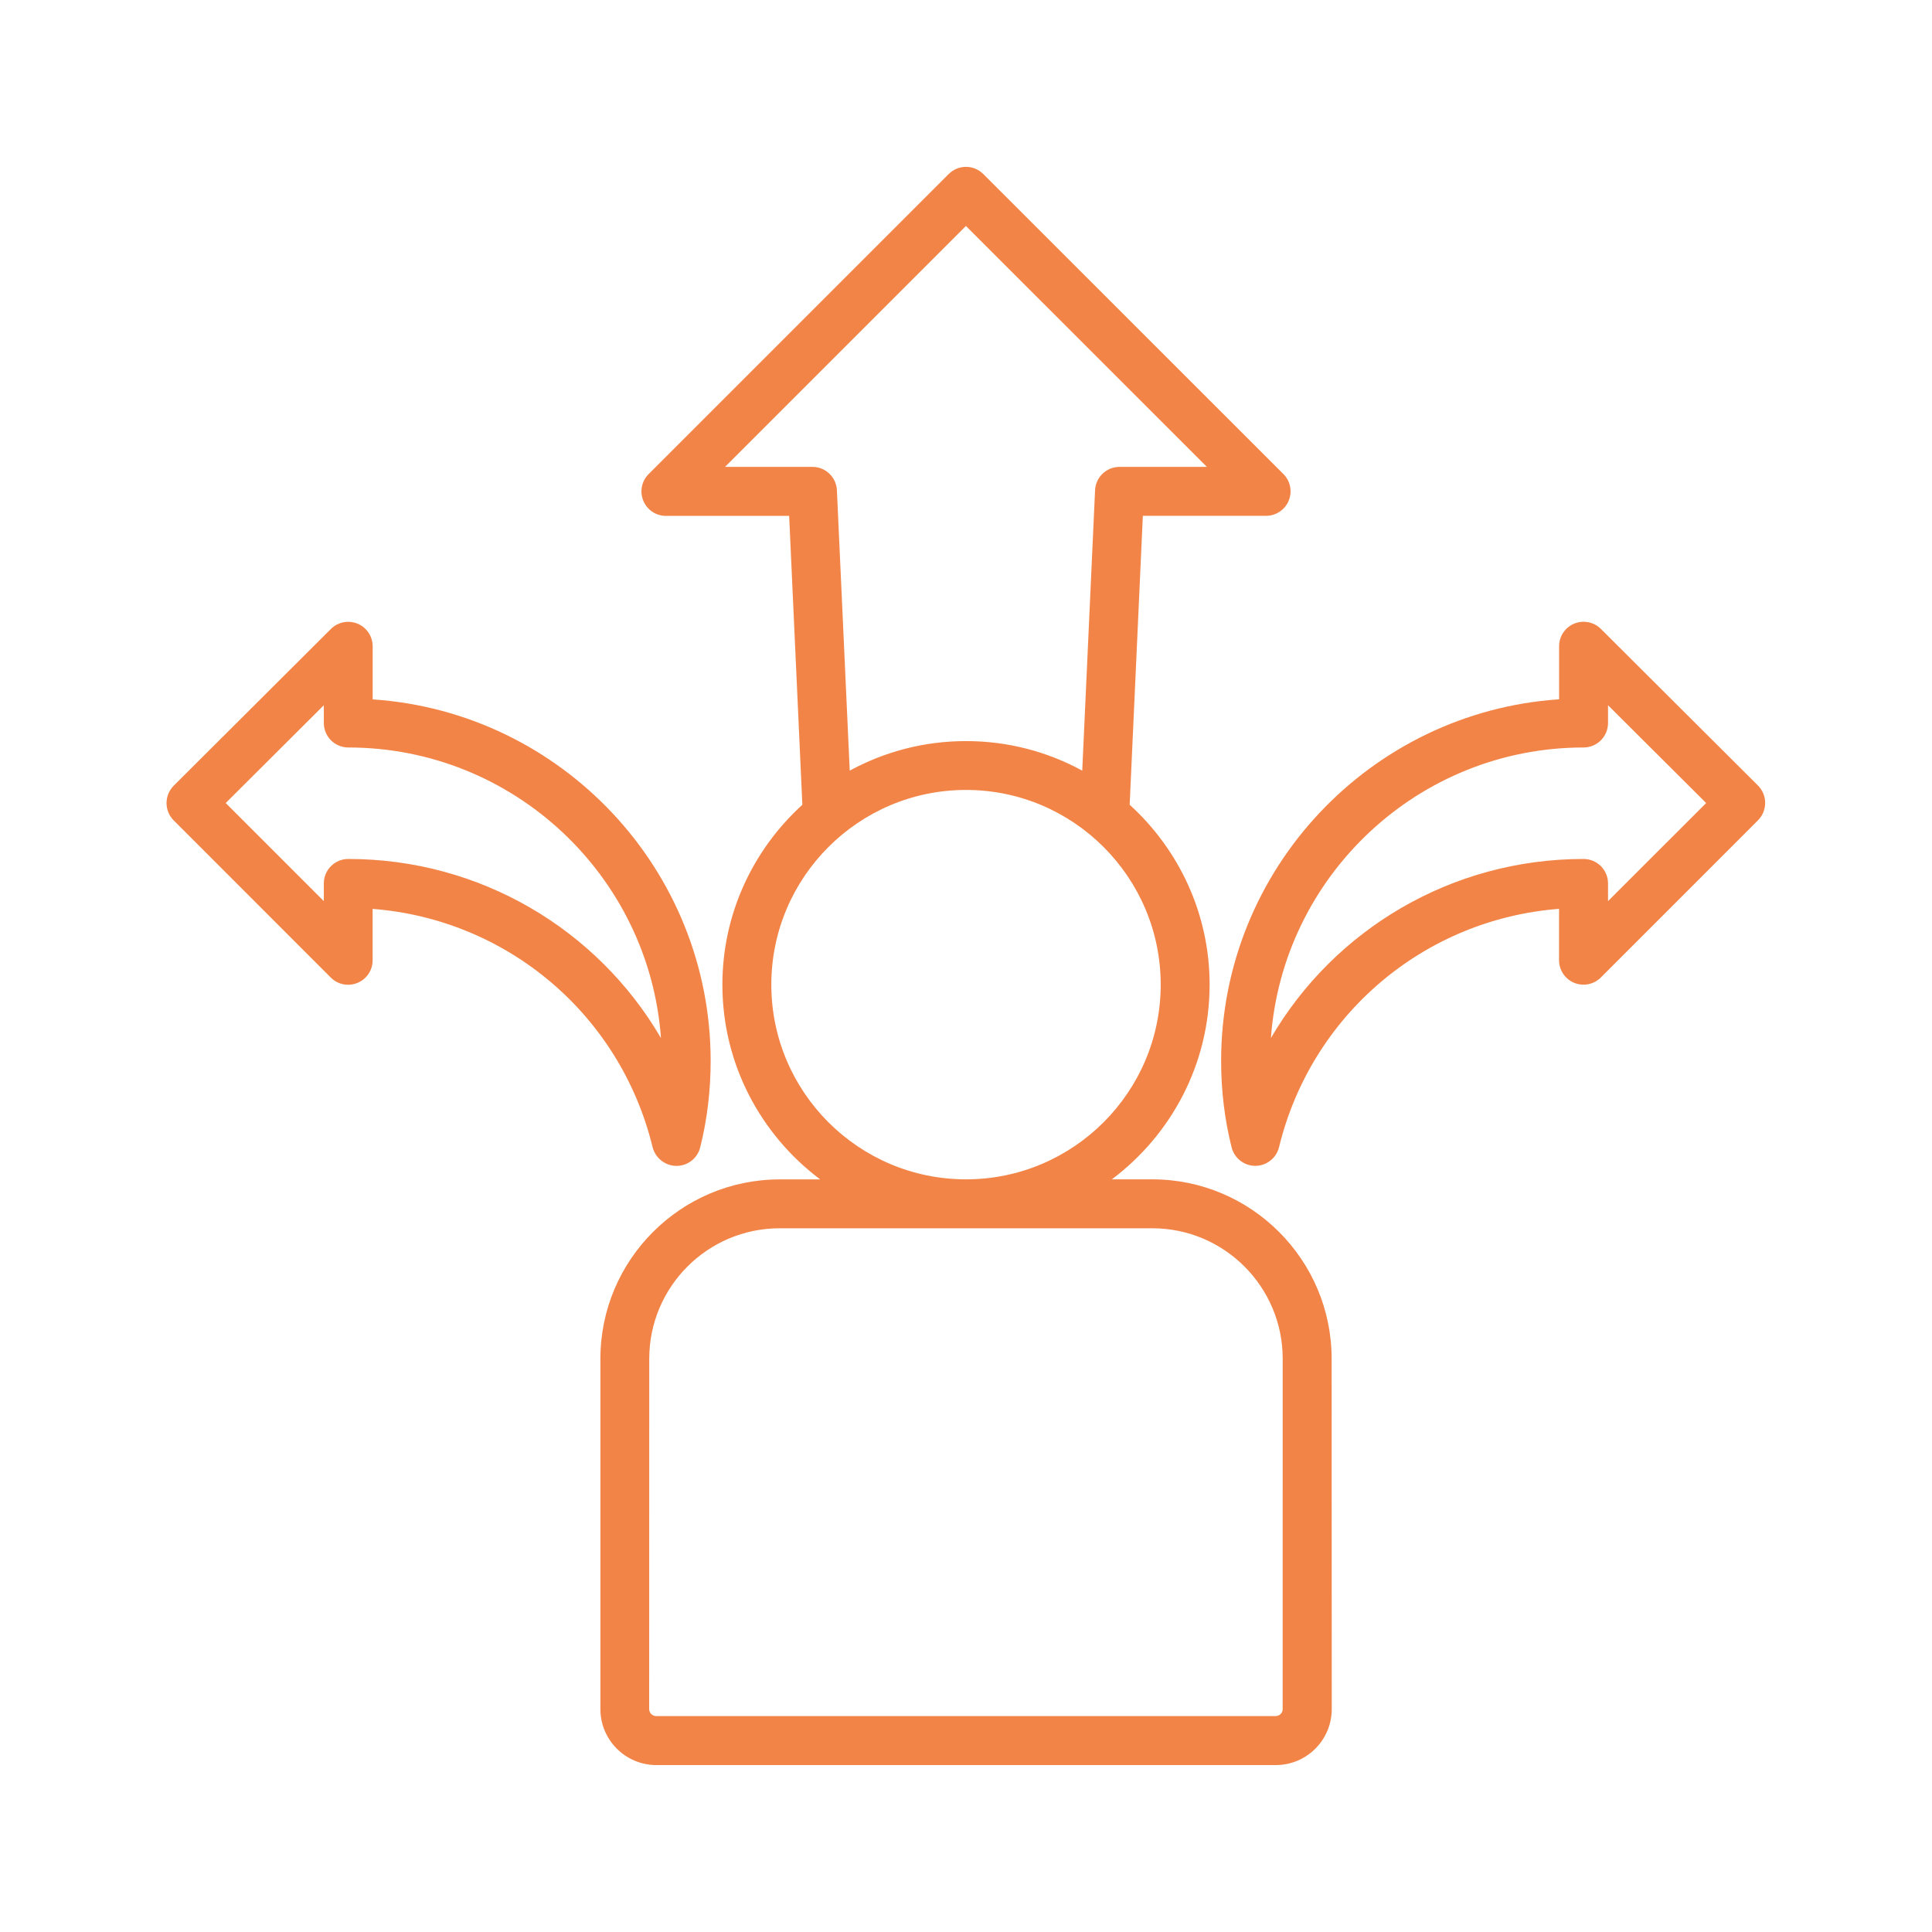 <svg xmlns="http://www.w3.org/2000/svg" width="77" height="77" viewBox="0 0 77 77" fill="none"><g clip-path="url(#clip0_477_279)"><path d="M70.068 31.311L63.804 25.066C63.525 24.786 63.103 24.705 62.74 24.855C62.377 25.005 62.138 25.36 62.138 25.756V27.871C54.625 28.374 48.668 34.645 48.668 42.283C48.668 43.464 48.808 44.621 49.085 45.726C49.194 46.16 49.585 46.465 50.029 46.465H50.032C50.479 46.462 50.87 46.155 50.976 45.721C52.266 40.424 56.781 36.634 62.136 36.222V38.269C62.136 38.662 62.372 39.017 62.737 39.17C63.1 39.32 63.52 39.238 63.801 38.959L70.065 32.693C70.248 32.51 70.35 32.261 70.35 32.002C70.352 31.743 70.251 31.497 70.068 31.311L70.068 31.311ZM64.088 35.915V35.209C64.088 34.671 63.652 34.234 63.113 34.234C57.87 34.234 53.188 37.029 50.652 41.371C51.122 34.907 56.532 29.791 63.113 29.791C63.652 29.791 64.088 29.354 64.088 28.816V28.107L67.999 32.005L64.088 35.915ZM45.924 47.003H44.312C46.673 45.231 48.209 42.418 48.209 39.243C48.209 36.402 46.975 33.85 45.023 32.073L45.548 20.558H50.459C50.852 20.558 51.208 20.322 51.36 19.957C51.513 19.591 51.429 19.172 51.15 18.893L39.188 6.936C38.808 6.555 38.191 6.555 37.81 6.936L25.851 18.895C25.572 19.174 25.488 19.593 25.64 19.959C25.792 20.325 26.145 20.561 26.541 20.561H31.452L31.978 32.075C30.025 33.853 28.791 36.405 28.791 39.245C28.791 42.419 30.327 45.23 32.688 47.005H31.076C27.136 47.005 23.929 50.212 23.929 54.153V68.117C23.929 69.346 24.929 70.347 26.158 70.347H50.848C52.077 70.347 53.077 69.346 53.077 68.117L53.072 54.15C53.072 50.209 49.865 47.003 45.925 47.003L45.924 47.003ZM28.895 18.608L38.497 9.006L48.102 18.608H44.616C44.096 18.608 43.666 19.02 43.644 19.54L43.133 30.714C41.757 29.963 40.178 29.536 38.499 29.536C36.824 29.536 35.244 29.963 33.866 30.714L33.355 19.54C33.333 19.02 32.903 18.608 32.383 18.608H28.895ZM30.741 39.243C30.741 34.965 34.222 31.483 38.501 31.483C42.779 31.483 46.26 34.965 46.26 39.243C46.26 43.522 42.779 47.003 38.501 47.003C34.22 47.003 30.741 43.522 30.741 39.243ZM51.121 68.115C51.121 68.288 50.977 68.394 50.842 68.394H26.152C26.018 68.394 25.873 68.288 25.873 68.115L25.876 54.151C25.876 51.284 28.206 48.953 31.073 48.953H45.925C48.791 48.953 51.122 51.284 51.122 54.151L51.121 68.115ZM26.96 46.467H26.962C27.409 46.467 27.8 46.162 27.907 45.728C28.184 44.624 28.323 43.466 28.323 42.285C28.323 34.648 22.367 28.376 14.853 27.874V25.759C14.853 25.365 14.617 25.009 14.251 24.857C13.886 24.707 13.469 24.789 13.188 25.068L6.924 31.314C6.741 31.497 6.637 31.745 6.637 32.005C6.637 32.263 6.738 32.512 6.921 32.695L13.185 38.962C13.464 39.241 13.883 39.325 14.249 39.172C14.614 39.023 14.851 38.667 14.851 38.271V36.224C20.205 36.638 24.72 40.427 26.01 45.723C26.122 46.157 26.513 46.465 26.96 46.467L26.96 46.467ZM13.881 34.234C13.343 34.234 12.906 34.671 12.906 35.209V35.915L8.996 32.005L12.906 28.107V28.816C12.906 29.354 13.343 29.791 13.881 29.791C20.462 29.791 25.873 34.907 26.343 41.371C23.806 37.029 19.125 34.234 13.881 34.234V34.234Z" fill="#F28447"></path></g><defs><clipPath id="clip0_477_279"><rect width="65" height="65" fill="white" transform="translate(6 6)"></rect></clipPath></defs></svg>
